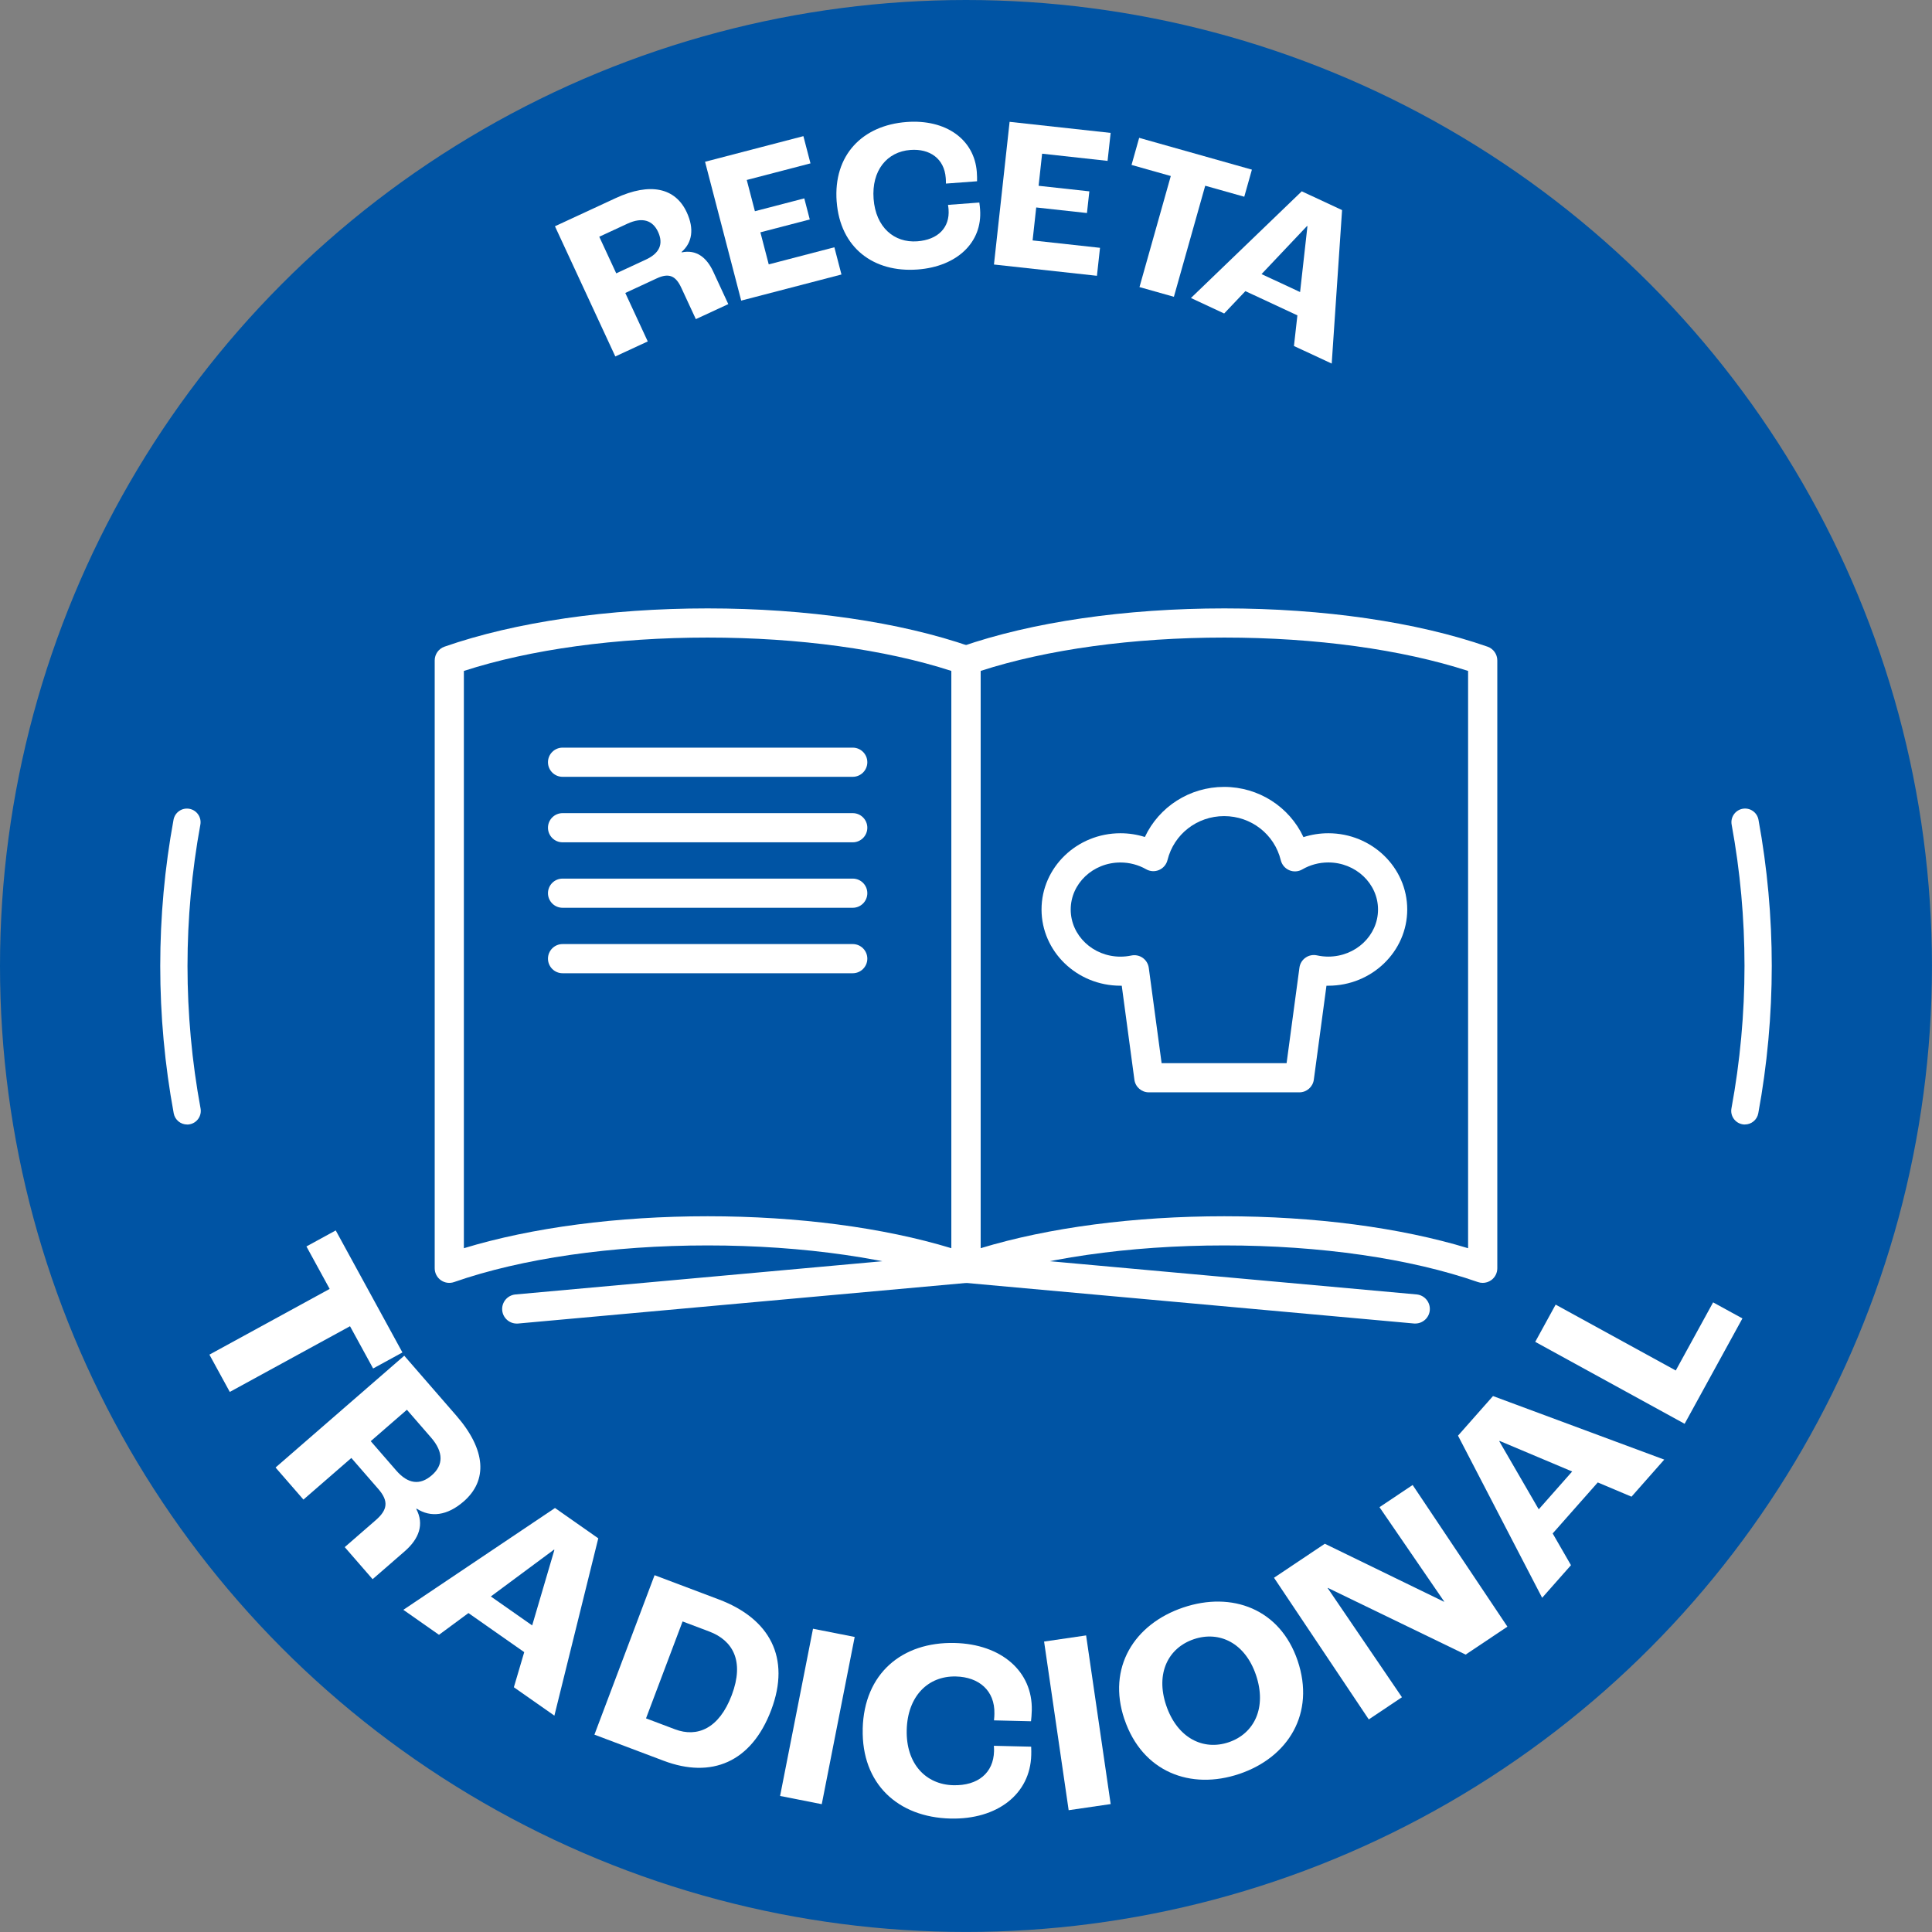 <?xml version="1.0" encoding="UTF-8"?>
<svg xmlns="http://www.w3.org/2000/svg" id="Capa_2" data-name="Capa 2" viewBox="0 0 566.93 566.93">
  <rect x="0" y="0" width="566.93" height="566.93" fill="#808080" stroke="none"/>
  <defs>
    <style>
      .cls-1 {
        fill: #0054a4;
      }

      .cls-2 {
        fill: #fff;
      }
    </style>
  </defs>
  <g id="Capa_1-2" data-name="Capa 1">
    <circle class="cls-1" cx="283.46" cy="283.46" r="283.46"></circle>
    <g>
      <path class="cls-2" d="M435.09,376.45c-.47,0-.95-.08-1.41-.24-19.86-6.93-46.29-10.75-74.4-10.75s-54.54,3.82-74.4,10.75c-1.31.46-2.76.25-3.89-.55-1.13-.8-1.8-2.1-1.8-3.49v-178.37c0-1.82,1.15-3.44,2.87-4.04,20.75-7.24,48.17-11.23,77.22-11.23s56.47,3.99,77.22,11.23c1.72.6,2.87,2.22,2.87,4.04v178.37c0,1.39-.67,2.69-1.8,3.49-.73.52-1.6.79-2.48.79ZM287.74,196.88v169.4c19.95-6.07,45.07-9.38,71.53-9.38s51.59,3.31,71.53,9.38v-169.4c-19.5-6.32-44.75-9.79-71.53-9.79s-52.03,3.47-71.53,9.79Z"></path>
      <path class="cls-2" d="M283.46,376.45c-.47,0-.95-.08-1.41-.24-19.86-6.93-46.29-10.75-74.4-10.75s-54.54,3.82-74.4,10.75c-1.31.46-2.76.25-3.89-.55-1.13-.8-1.8-2.1-1.8-3.49v-178.37c0-1.82,1.15-3.44,2.87-4.04,20.75-7.24,48.17-11.23,77.22-11.23s56.47,3.99,77.22,11.23c1.72.6,2.87,2.22,2.87,4.04v178.37c0,1.39-.67,2.69-1.8,3.49-.73.52-1.6.79-2.48.79ZM136.12,196.88v169.4c19.95-6.07,45.07-9.38,71.53-9.38s51.59,3.31,71.53,9.38v-169.4c-19.5-6.32-44.75-9.79-71.53-9.79s-52.03,3.47-71.53,9.79Z"></path>
      <path class="cls-2" d="M151.63,388.39c-2.19,0-4.06-1.67-4.26-3.89-.21-2.35,1.52-4.43,3.88-4.65l131.83-11.94c2.35-.21,4.43,1.52,4.65,3.88.21,2.35-1.52,4.43-3.88,4.65l-131.83,11.94c-.13.01-.26.02-.39.02Z"></path>
      <path class="cls-2" d="M415.3,388.39c-.13,0-.26,0-.39-.02l-131.83-11.94c-2.35-.21-4.09-2.29-3.88-4.65.21-2.35,2.3-4.09,4.65-3.88l131.83,11.94c2.35.21,4.09,2.29,3.88,4.65-.2,2.22-2.07,3.89-4.26,3.89Z"></path>
      <g>
        <path class="cls-2" d="M250.23,227.95h-85.15c-2.36,0-4.28-1.92-4.28-4.28s1.92-4.28,4.28-4.28h85.15c2.36,0,4.28,1.92,4.28,4.28s-1.92,4.28-4.28,4.28Z"></path>
        <path class="cls-2" d="M250.23,247.17h-85.15c-2.36,0-4.28-1.92-4.28-4.28s1.92-4.28,4.28-4.28h85.15c2.36,0,4.28,1.92,4.28,4.28s-1.92,4.28-4.28,4.28Z"></path>
        <path class="cls-2" d="M250.23,266.38h-85.15c-2.36,0-4.28-1.92-4.28-4.28s1.92-4.28,4.28-4.28h85.15c2.36,0,4.28,1.92,4.28,4.28s-1.92,4.28-4.28,4.28Z"></path>
        <path class="cls-2" d="M250.23,285.59h-85.15c-2.36,0-4.28-1.92-4.28-4.28s1.92-4.28,4.28-4.28h85.15c2.36,0,4.28,1.92,4.28,4.28s-1.92,4.28-4.28,4.28Z"></path>
      </g>
      <path class="cls-2" d="M381.28,320.54h-44.16c-2.14,0-3.96-1.58-4.24-3.71l-3.71-27.58c-.13,0-.26,0-.39,0-12.76,0-23.15-10.04-23.15-22.37s10.39-22.37,23.15-22.37c2.45,0,4.86.37,7.17,1.1,4.15-8.85,13.12-14.7,23.26-14.7s19.15,5.86,23.28,14.74c2.34-.75,4.8-1.14,7.3-1.14,12.76,0,23.15,10.04,23.15,22.37s-10.39,22.37-23.15,22.37c-.18,0-.36,0-.55,0l-3.71,27.58c-.29,2.12-2.1,3.71-4.24,3.71ZM340.86,311.98h36.68l3.77-28.03c.16-1.19.81-2.25,1.79-2.93.98-.69,2.2-.93,3.37-.67,1.08.24,2.2.36,3.31.36,8.05,0,14.59-6.2,14.59-13.82s-6.55-13.81-14.59-13.81c-2.71,0-5.34.71-7.63,2.04-1.17.68-2.59.77-3.83.24-1.24-.53-2.16-1.61-2.48-2.92-1.86-7.63-8.7-12.96-16.63-12.96s-14.74,5.3-16.62,12.9c-.32,1.3-1.24,2.38-2.47,2.91-1.23.53-2.64.45-3.81-.22-2.26-1.29-4.87-1.98-7.53-1.98-8.05,0-14.59,6.2-14.59,13.81s6.55,13.82,14.59,13.82c1.07,0,2.15-.11,3.2-.33,1.16-.25,2.38,0,3.35.69.97.69,1.61,1.75,1.77,2.93l3.77,28Z"></path>
    </g>
    <g>
      <path class="cls-2" d="M162.86,66.39l17.82-8.26c10.1-4.68,17.5-3.03,20.84,4.17,2.26,4.88,1.6,8.92-1.52,11.64l.05.12c4.18-.88,7.26,1.36,9.25,5.66l4.41,9.52-9.52,4.41-4.28-9.23c-1.62-3.48-3.59-4.4-7.19-2.73l-9.23,4.28,6.59,14.22-9.52,4.41-17.71-38.2ZM189.54,76.17c4.01-1.86,5.21-4.6,3.56-8.14-1.56-3.37-4.59-4.43-9.01-2.38l-8.24,3.82,4.98,10.74,8.71-4.04Z"></path>
      <path class="cls-2" d="M206.89,47.47l28.86-7.52,2.08,7.99-18.7,4.87,2.39,9.17,14.49-3.77,1.61,6.19-14.49,3.77,2.45,9.41,19.26-5.02,2.08,7.99-29.42,7.66-10.61-40.75Z"></path>
      <path class="cls-2" d="M245.51,59.16c-1.02-13.66,7.57-22.39,20.52-23.36,11.49-.86,19.89,5.06,20.61,14.7.07.96.09,2.11.07,2.69l-9.13.68c.01-.71-.04-1.35-.06-1.66-.43-5.68-4.69-8.64-10.37-8.21-6.89.52-11.42,6.05-10.8,14.35.63,8.36,6.04,12.96,12.81,12.46,6.13-.46,9.58-4.05,9.19-9.35-.02-.26-.05-.64-.16-1.34l9.19-.69c.13.82.18,1.53.22,2.04.72,9.64-6.77,16.75-18.32,17.61-12.96.97-22.75-6.39-23.76-19.92Z"></path>
      <path class="cls-2" d="M296.27,35.75l29.64,3.25-.9,8.21-19.21-2.11-1.03,9.42,14.89,1.63-.7,6.36-14.89-1.63-1.06,9.67,19.78,2.17-.9,8.21-30.22-3.31,4.59-41.86Z"></path>
      <path class="cls-2" d="M343.56,51.65l-11.52-3.25,2.24-7.95,33.08,9.33-2.24,7.95-11.46-3.23-9.19,32.59-10.1-2.85,9.19-32.59Z"></path>
      <path class="cls-2" d="M380.71,92.54l-15.26-7.11-6.23,6.56-9.75-4.54,32.52-31.31,11.83,5.51-3.04,45.04-11.08-5.16,1.01-8.99ZM381.5,85.7l2.16-19.33-.12-.05-13.35,14.11,11.31,5.27Z"></path>
    </g>
    <g>
      <path class="cls-2" d="M96.74,378.23l-6.82-12.47,8.6-4.7,19.57,35.81-8.6,4.7-6.78-12.4-35.28,19.28-5.98-10.94,35.27-19.28Z"></path>
      <path class="cls-2" d="M118.64,397.84l15.3,17.61c8.67,9.98,9.23,18.97,2.11,25.15-4.82,4.19-9.65,4.76-13.78,2.1l-.12.1c2.38,4.48.84,8.73-3.4,12.42l-9.41,8.18-8.18-9.41,9.12-7.93c3.44-2.99,3.84-5.55.75-9.11l-7.93-9.12-14.06,12.21-8.18-9.41,37.75-32.8ZM116.27,431.51c3.44,3.96,6.96,4.42,10.46,1.38,3.33-2.89,3.54-6.7-.25-11.06l-7.08-8.15-10.61,9.22,7.48,8.61Z"></path>
      <path class="cls-2" d="M153.83,484.81l-16.37-11.47-8.64,6.38-10.46-7.33,44.5-29.88,12.7,8.9-12.88,52.03-11.89-8.33,3.04-10.3ZM156.16,476.98l6.52-22.16-.12-.09-18.53,13.74,12.14,8.5Z"></path>
      <path class="cls-2" d="M192.09,462.23l18.84,7.11c14.93,5.63,21.17,17.08,15.38,32.44-5.82,15.43-17.6,20.17-31.54,14.91l-20.34-7.67,17.65-46.79ZM198.1,507.46c6.47,2.44,12.9-.17,16.63-10.05,3.78-10.03.29-16.05-6.61-18.66l-7.82-2.95-10.73,28.44,8.53,3.22Z"></path>
      <path class="cls-2" d="M238.57,477.94l12.23,2.41-9.66,49.07-12.23-2.41,9.66-49.07Z"></path>
      <path class="cls-2" d="M253.15,507.32c.39-16.26,11.56-25.57,26.99-25.2,13.67.33,22.91,8.31,22.63,19.78-.03,1.14-.14,2.51-.23,3.19l-10.86-.26c.1-.83.11-1.59.12-1.97.16-6.76-4.53-10.75-11.29-10.91-8.21-.2-14.2,5.81-14.44,15.69-.24,9.95,5.62,16.02,13.67,16.22,7.29.18,11.79-3.67,11.95-9.97,0-.3.02-.76-.04-1.6l10.94.26c.05.99.03,1.83.02,2.43-.28,11.47-9.96,18.99-23.71,18.66-15.42-.37-26.13-10.21-25.74-26.31Z"></path>
      <path class="cls-2" d="M306.38,481.7l12.33-1.8,7.21,49.49-12.33,1.8-7.21-49.49Z"></path>
      <path class="cls-2" d="M329.95,504.51c-5.14-15.19,2.9-27.94,17.23-32.79,14.33-4.85,28.46.4,33.6,15.59,5.24,15.48-2.76,28.37-17.08,33.22s-28.51-.55-33.74-16.02ZM368.56,491.53c-3.19-9.43-10.75-13.05-18.24-10.52-7.49,2.53-11.3,10-8.11,19.43,3.24,9.57,10.85,13.34,18.34,10.81s11.25-10.14,8.01-19.72Z"></path>
      <path class="cls-2" d="M373.85,462.98l14.91-9.98,34.98,17.02.06-.04-19-27.71,9.73-6.51,27.81,41.57-12.26,8.2-40.44-19.58-.06.04,21.81,32.05-9.73,6.51-27.81-41.57Z"></path>
      <path class="cls-2" d="M468.86,435l-13.24,14.98,5.37,9.31-8.46,9.57-24.69-47.58,10.27-11.62,50.25,18.65-9.61,10.88-9.9-4.18ZM461.34,431.8l-21.28-8.97-.1.11,11.57,19.96,9.81-11.1Z"></path>
      <path class="cls-2" d="M450.5,393.76l5.99-10.93,35.25,19.33,10.96-19.99,8.6,4.71-16.96,30.92-43.85-24.05Z"></path>
    </g>
    <g>
      <path class="cls-2" d="M512.02,329.98c-.24,0-.49-.02-.73-.07-2.17-.4-3.61-2.49-3.21-4.66,2.54-13.74,3.83-27.8,3.83-41.79s-1.27-27.85-3.77-41.47c-.4-2.17,1.04-4.26,3.21-4.66,2.17-.4,4.26,1.04,4.66,3.21,2.59,14.1,3.9,28.54,3.9,42.91s-1.33,29.03-3.96,43.25c-.36,1.93-2.04,3.27-3.93,3.27Z"></path>
      <path class="cls-2" d="M54.91,329.98c-1.89,0-3.57-1.35-3.93-3.27-2.63-14.21-3.96-28.76-3.96-43.25s1.31-28.81,3.9-42.91c.4-2.17,2.48-3.61,4.66-3.21,2.17.4,3.61,2.48,3.21,4.66-2.5,13.63-3.77,27.58-3.77,41.47s1.29,28.06,3.83,41.79c.4,2.17-1.03,4.26-3.21,4.66-.25.05-.49.07-.73.07Z"></path>
    </g>
  </g>
</svg>
